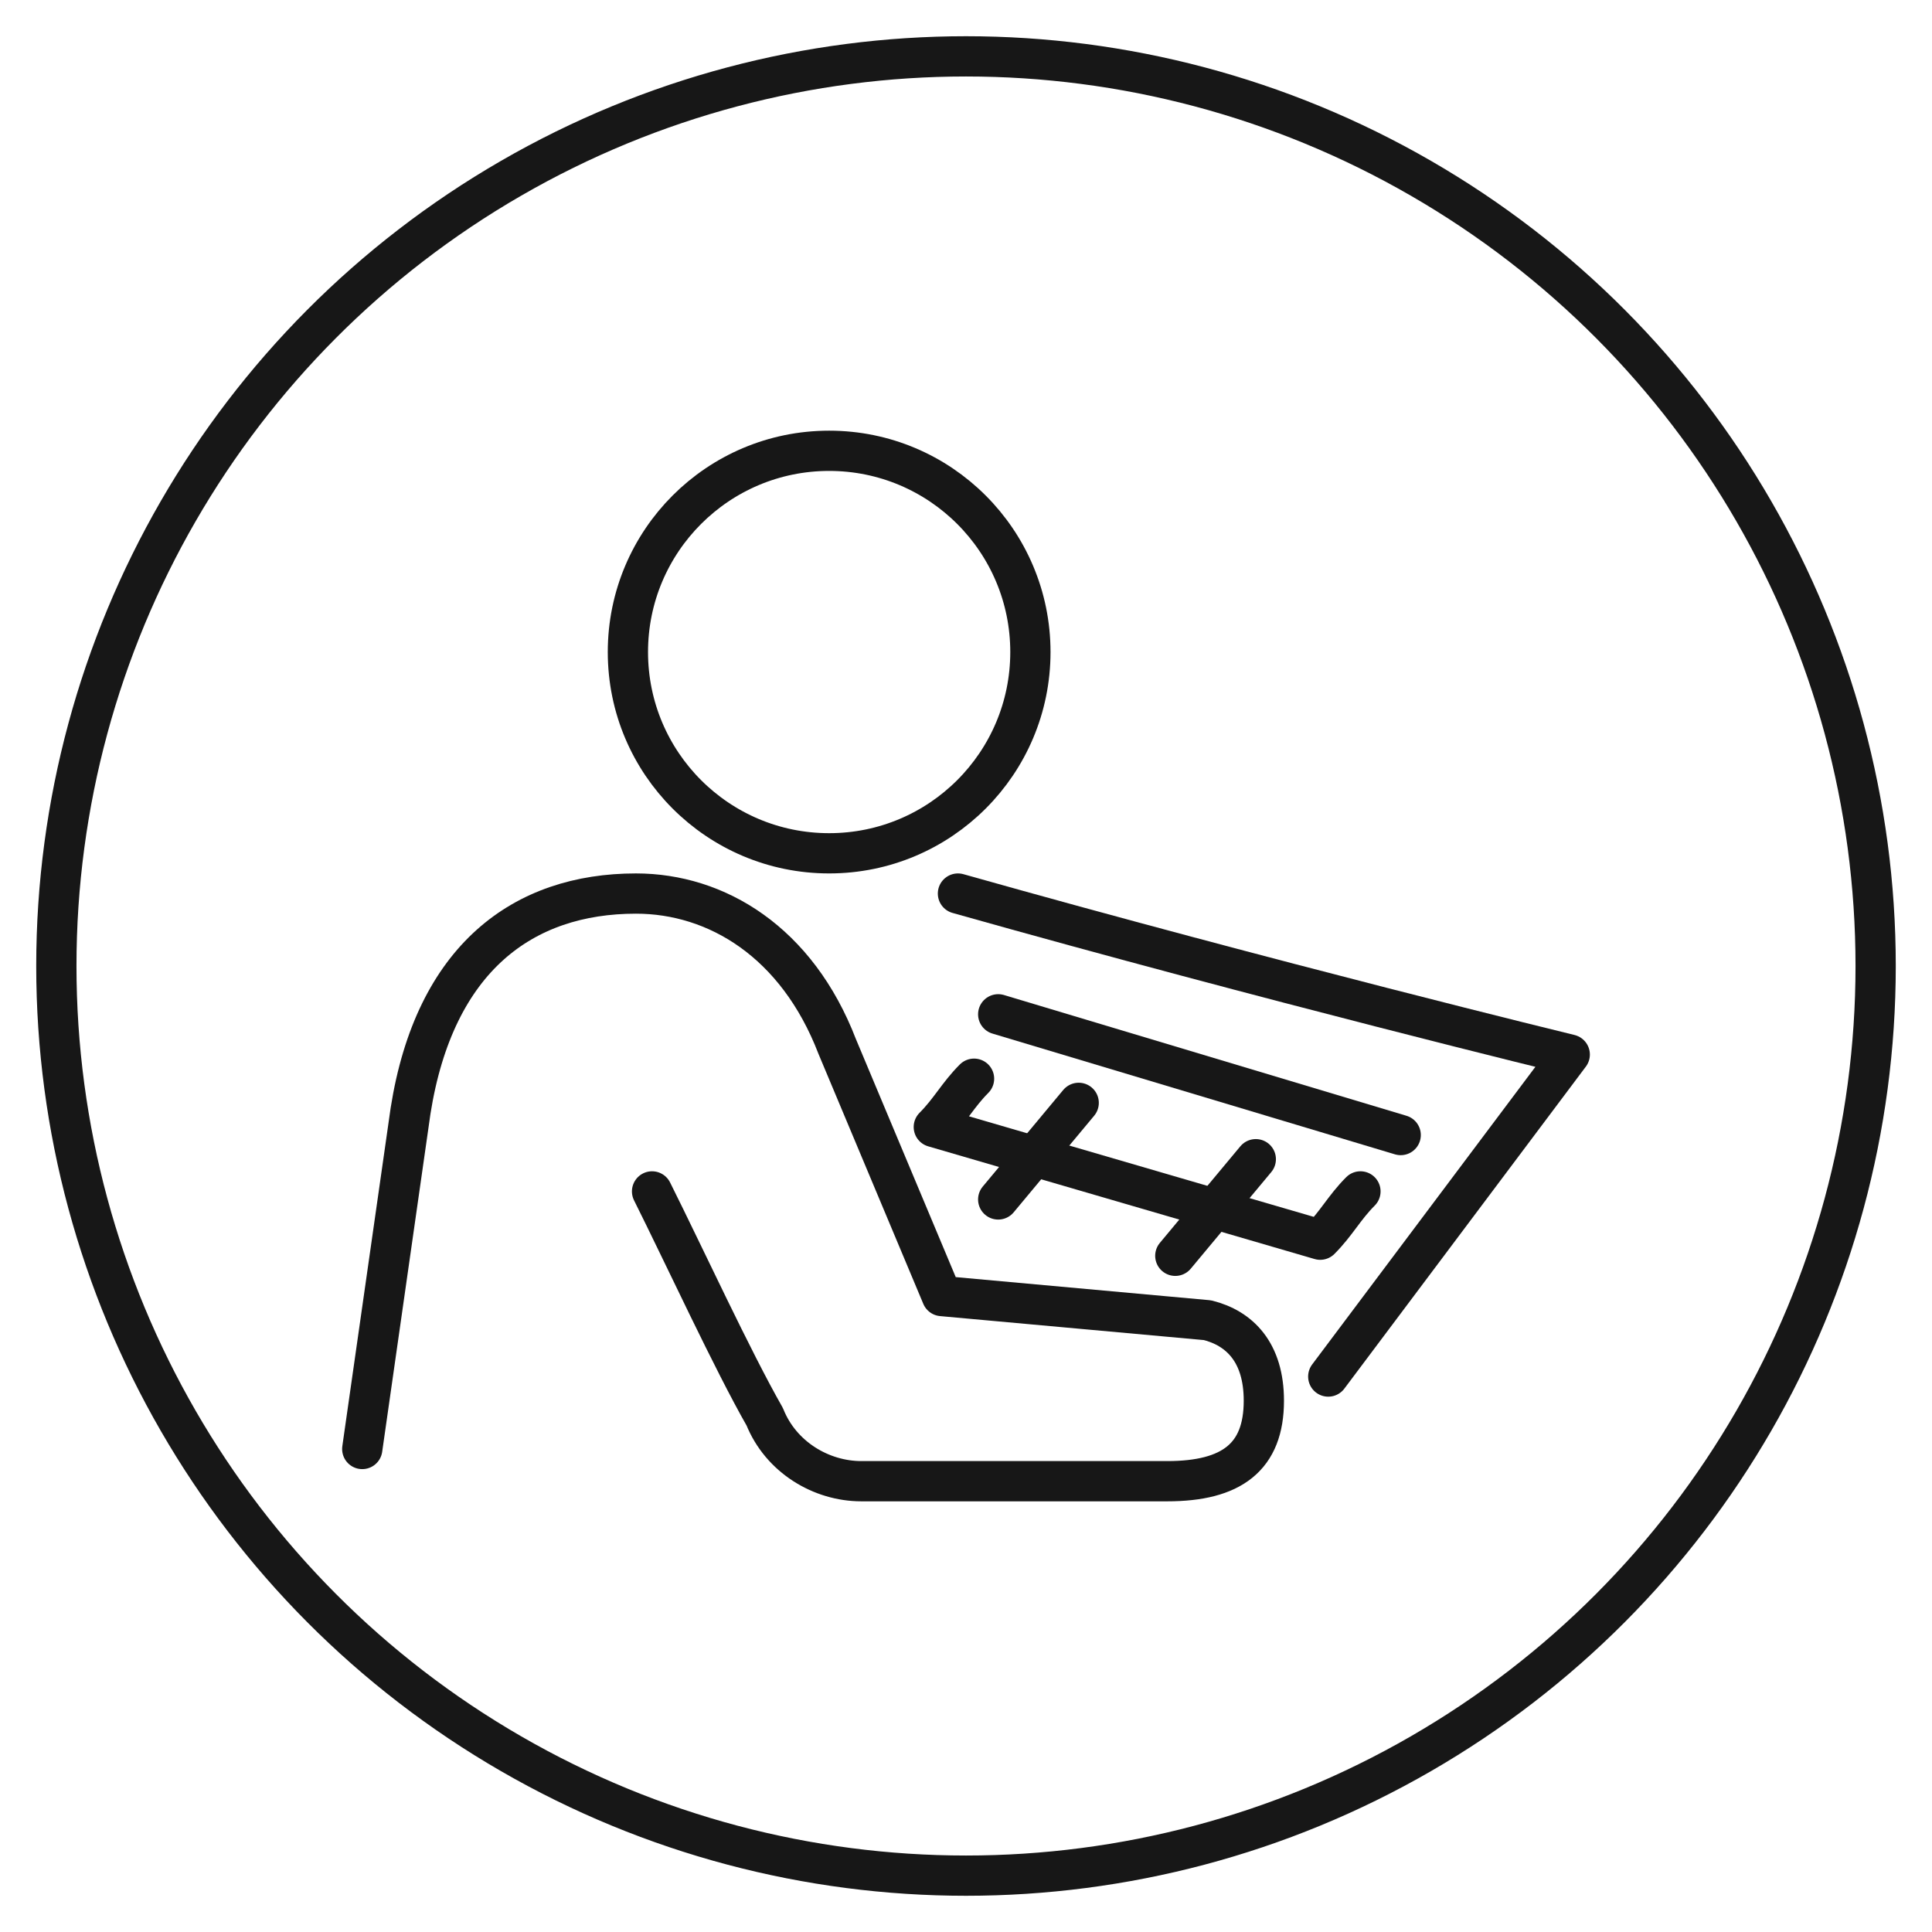 <?xml version="1.0" encoding="utf-8"?>
<!-- Generator: Adobe Illustrator 28.0.0, SVG Export Plug-In . SVG Version: 6.00 Build 0)  -->
<svg version="1.1" id="Layer_1" xmlns="http://www.w3.org/2000/svg" xmlns:xlink="http://www.w3.org/1999/xlink" x="0px" y="0px"
	 viewBox="0 0 24 24" style="enable-background:new 0 0 24 24;" xml:space="preserve">
<style type="text/css">
	.st0{fill:none;stroke:#171717;stroke-width:0.5;stroke-linecap:round;stroke-linejoin:round;stroke-miterlimit:10;}
</style>
<circle class="st0" cx="12" cy="12" r="11.3"/>
<g>
	<path class="st0" d="M16.5,17.1l3-4c0,0-3.7-0.9-7.6-2"/>
	<path class="st0" d="M4.5,18l0.6-4.2c0.3-1.9,1.4-2.7,2.8-2.7c1,0,2,0.6,2.5,1.9l1.3,3.1l3.3,0.3c0.4,0.1,0.7,0.4,0.7,1
		c0,0.7-0.4,1-1.2,1h-3.8c-0.5,0-1-0.3-1.2-0.8c-0.4-0.7-1-2-1.4-2.8l0,0"/>
	<line class="st0" x1="12.4" y1="12.6" x2="17.4" y2="14.1"/>
	<path class="st0" d="M16.9,14.8c-0.2,0.2-0.3,0.4-0.5,0.6l-4.8-1.4c0.2-0.2,0.3-0.4,0.5-0.6"/>
	<circle class="st0" cx="10.3" cy="8.1" r="2.5"/>
	<line class="st0" x1="12.4" y1="14.9" x2="13.4" y2="13.7"/>
	<line class="st0" x1="14.6" y1="15.6" x2="15.6" y2="14.4"/>
</g>
</svg>
